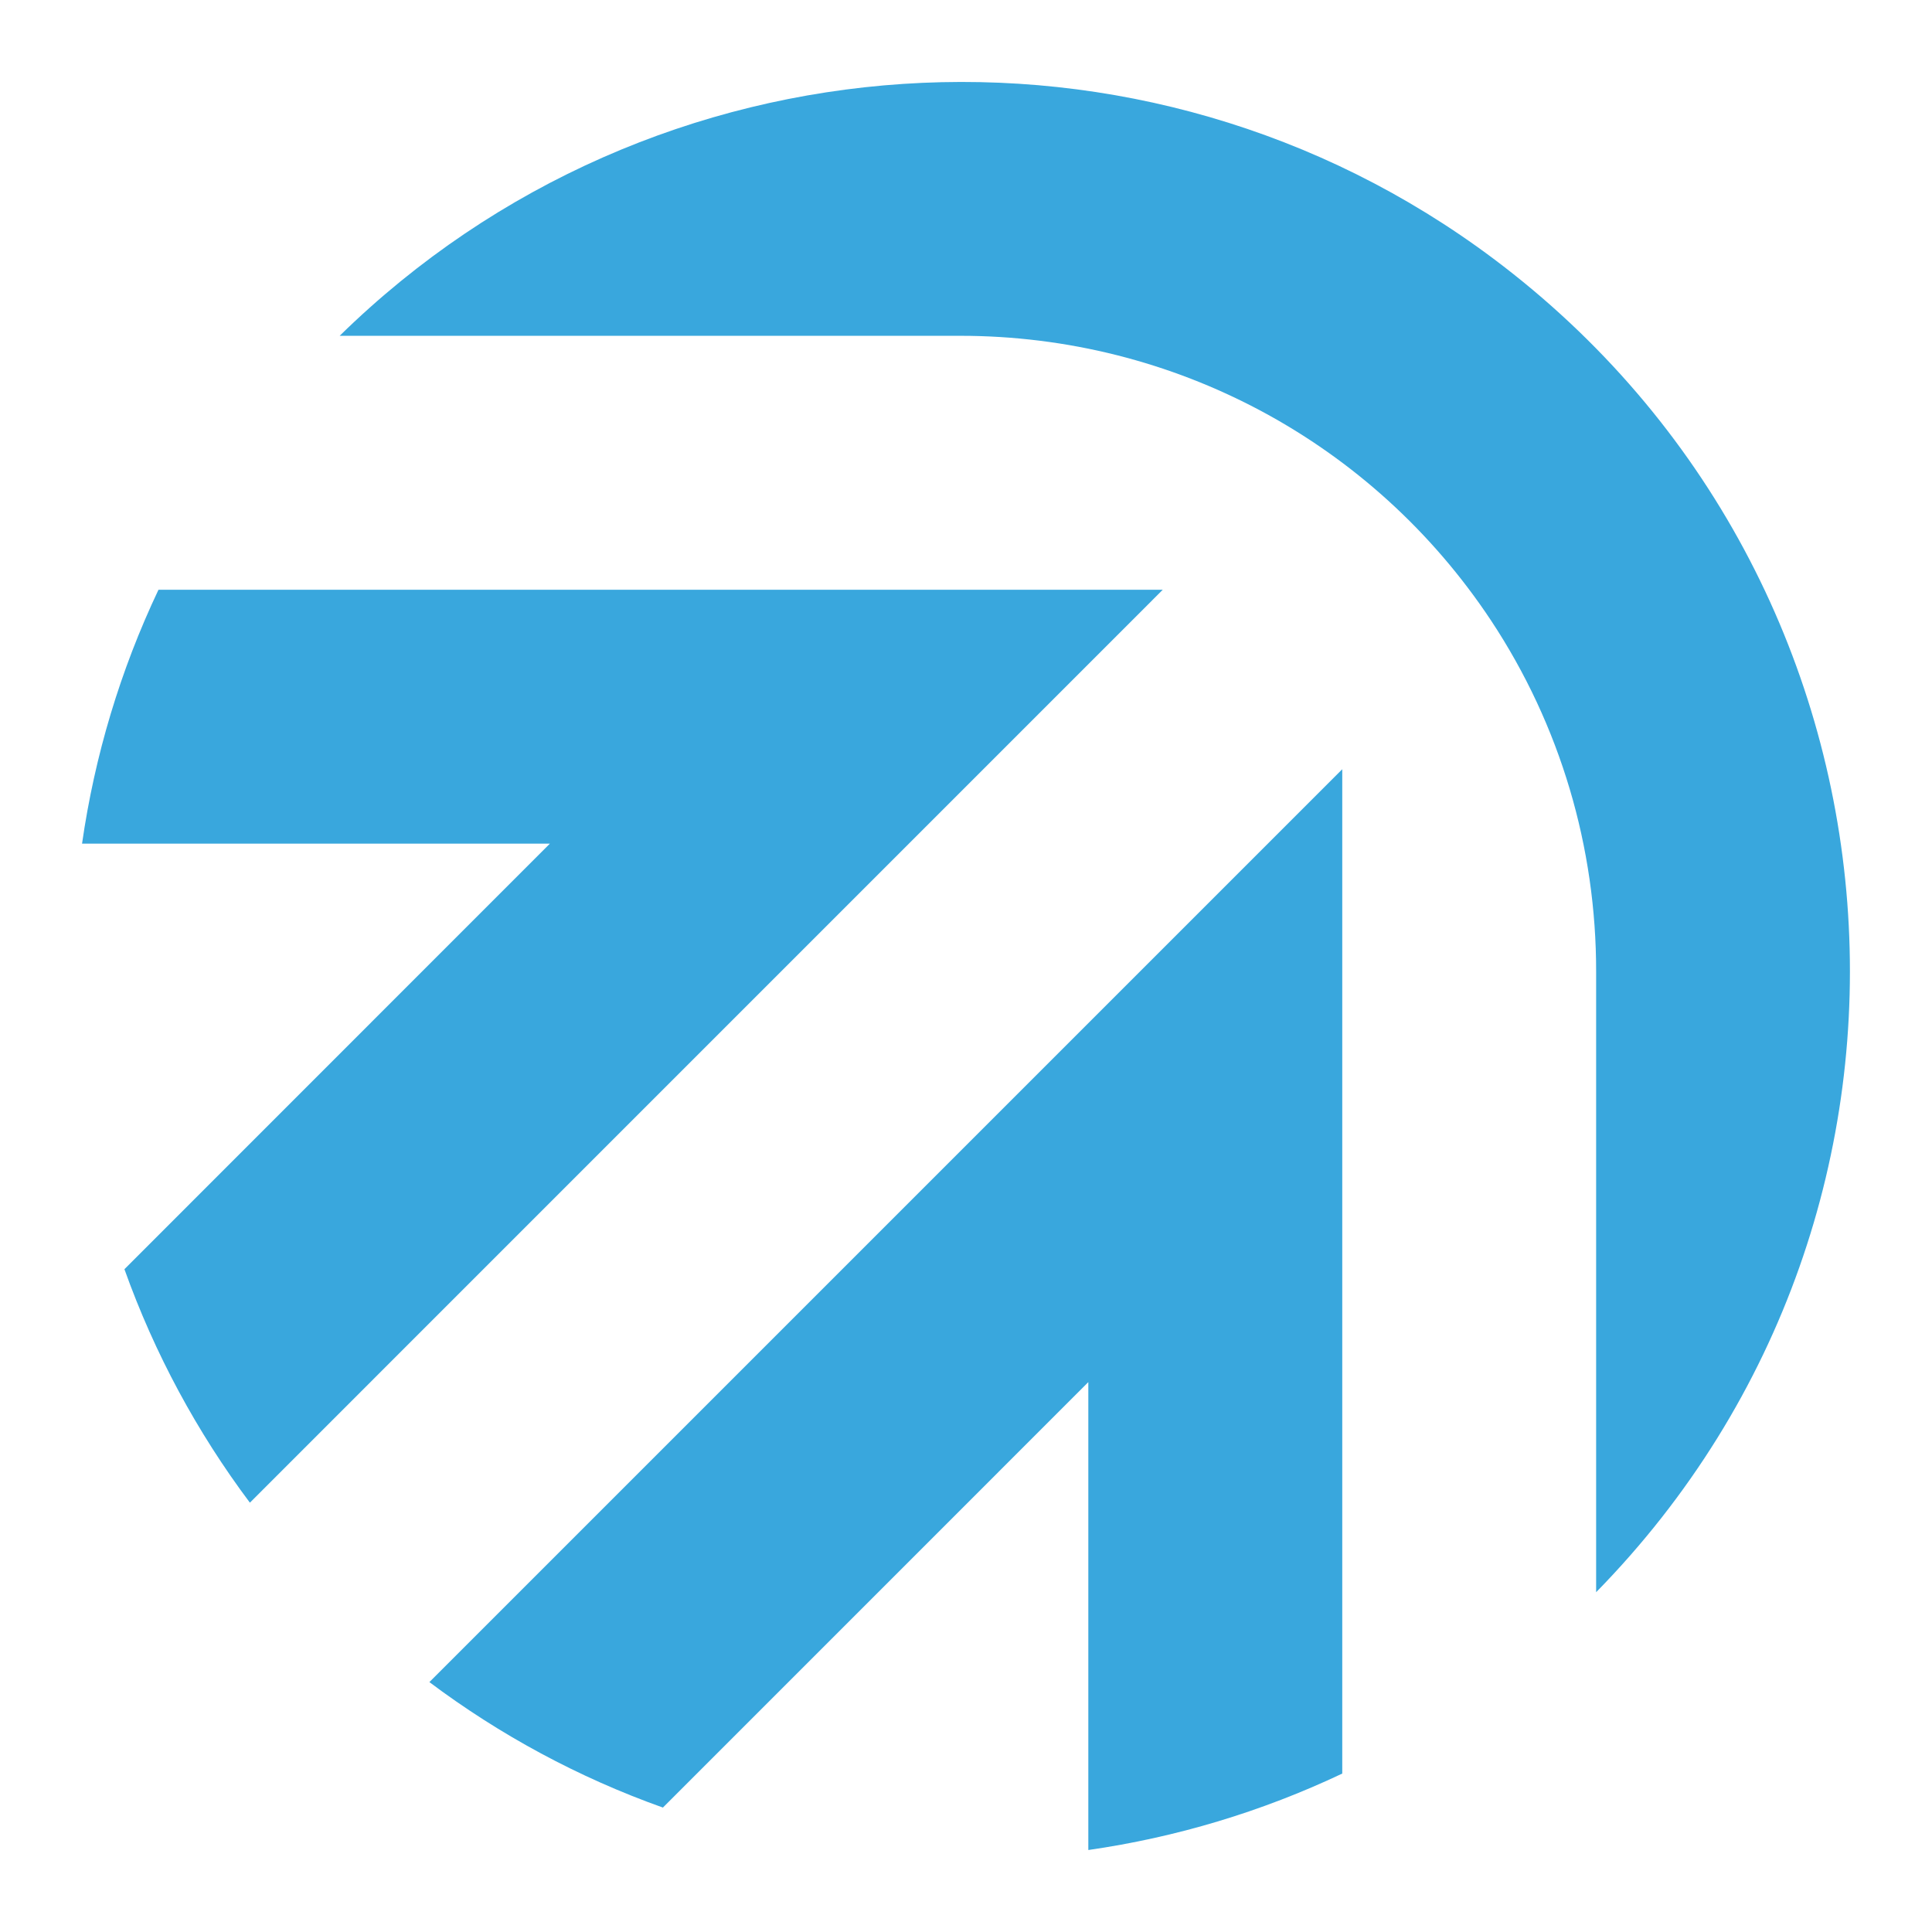 <?xml version="1.0" encoding="utf-8"?>
<!-- Generator: Adobe Illustrator 16.0.0, SVG Export Plug-In . SVG Version: 6.00 Build 0)  -->
<!DOCTYPE svg PUBLIC "-//W3C//DTD SVG 1.1//EN" "http://www.w3.org/Graphics/SVG/1.1/DTD/svg11.dtd">
<svg version="1.1" id="Calque_1" xmlns="http://www.w3.org/2000/svg" xmlns:xlink="http://www.w3.org/1999/xlink" x="0px" y="0px"
	 width="32px" height="32px" viewBox="0 0 32 32" enable-background="new 0 0 32 32" xml:space="preserve">
<g>
	<path fill-rule="evenodd" clip-rule="evenodd" fill="#39A7DD" d="M7.112,27.861c1.167,0.875,2.469,1.58,3.868,2.078l7.046-7.047
		v7.75c1.455-0.209,2.873-0.635,4.206-1.266V12.741L7.112,27.861z"/>
	<path fill-rule="evenodd" clip-rule="evenodd" fill="#39A7DD" d="M24.696,10.277c1.15,1.738,1.744,3.761,1.741,5.821v10.274
		c6.23-6.355,5.429-16.742-1.698-22.085c-5.79-4.34-13.924-3.811-19.113,1.275h10.275C19.449,5.56,22.737,7.322,24.696,10.277"/>
	<path fill-rule="evenodd" clip-rule="evenodd" fill="#39A7DD" d="M19.259,9.768c-5.545,0-11.089,0-16.634,0
		c-0.632,1.333-1.057,2.75-1.266,4.205h7.749l-7.047,7.049c0.499,1.398,1.204,2.701,2.078,3.867L19.259,9.768z"/>
</g>
</svg>
